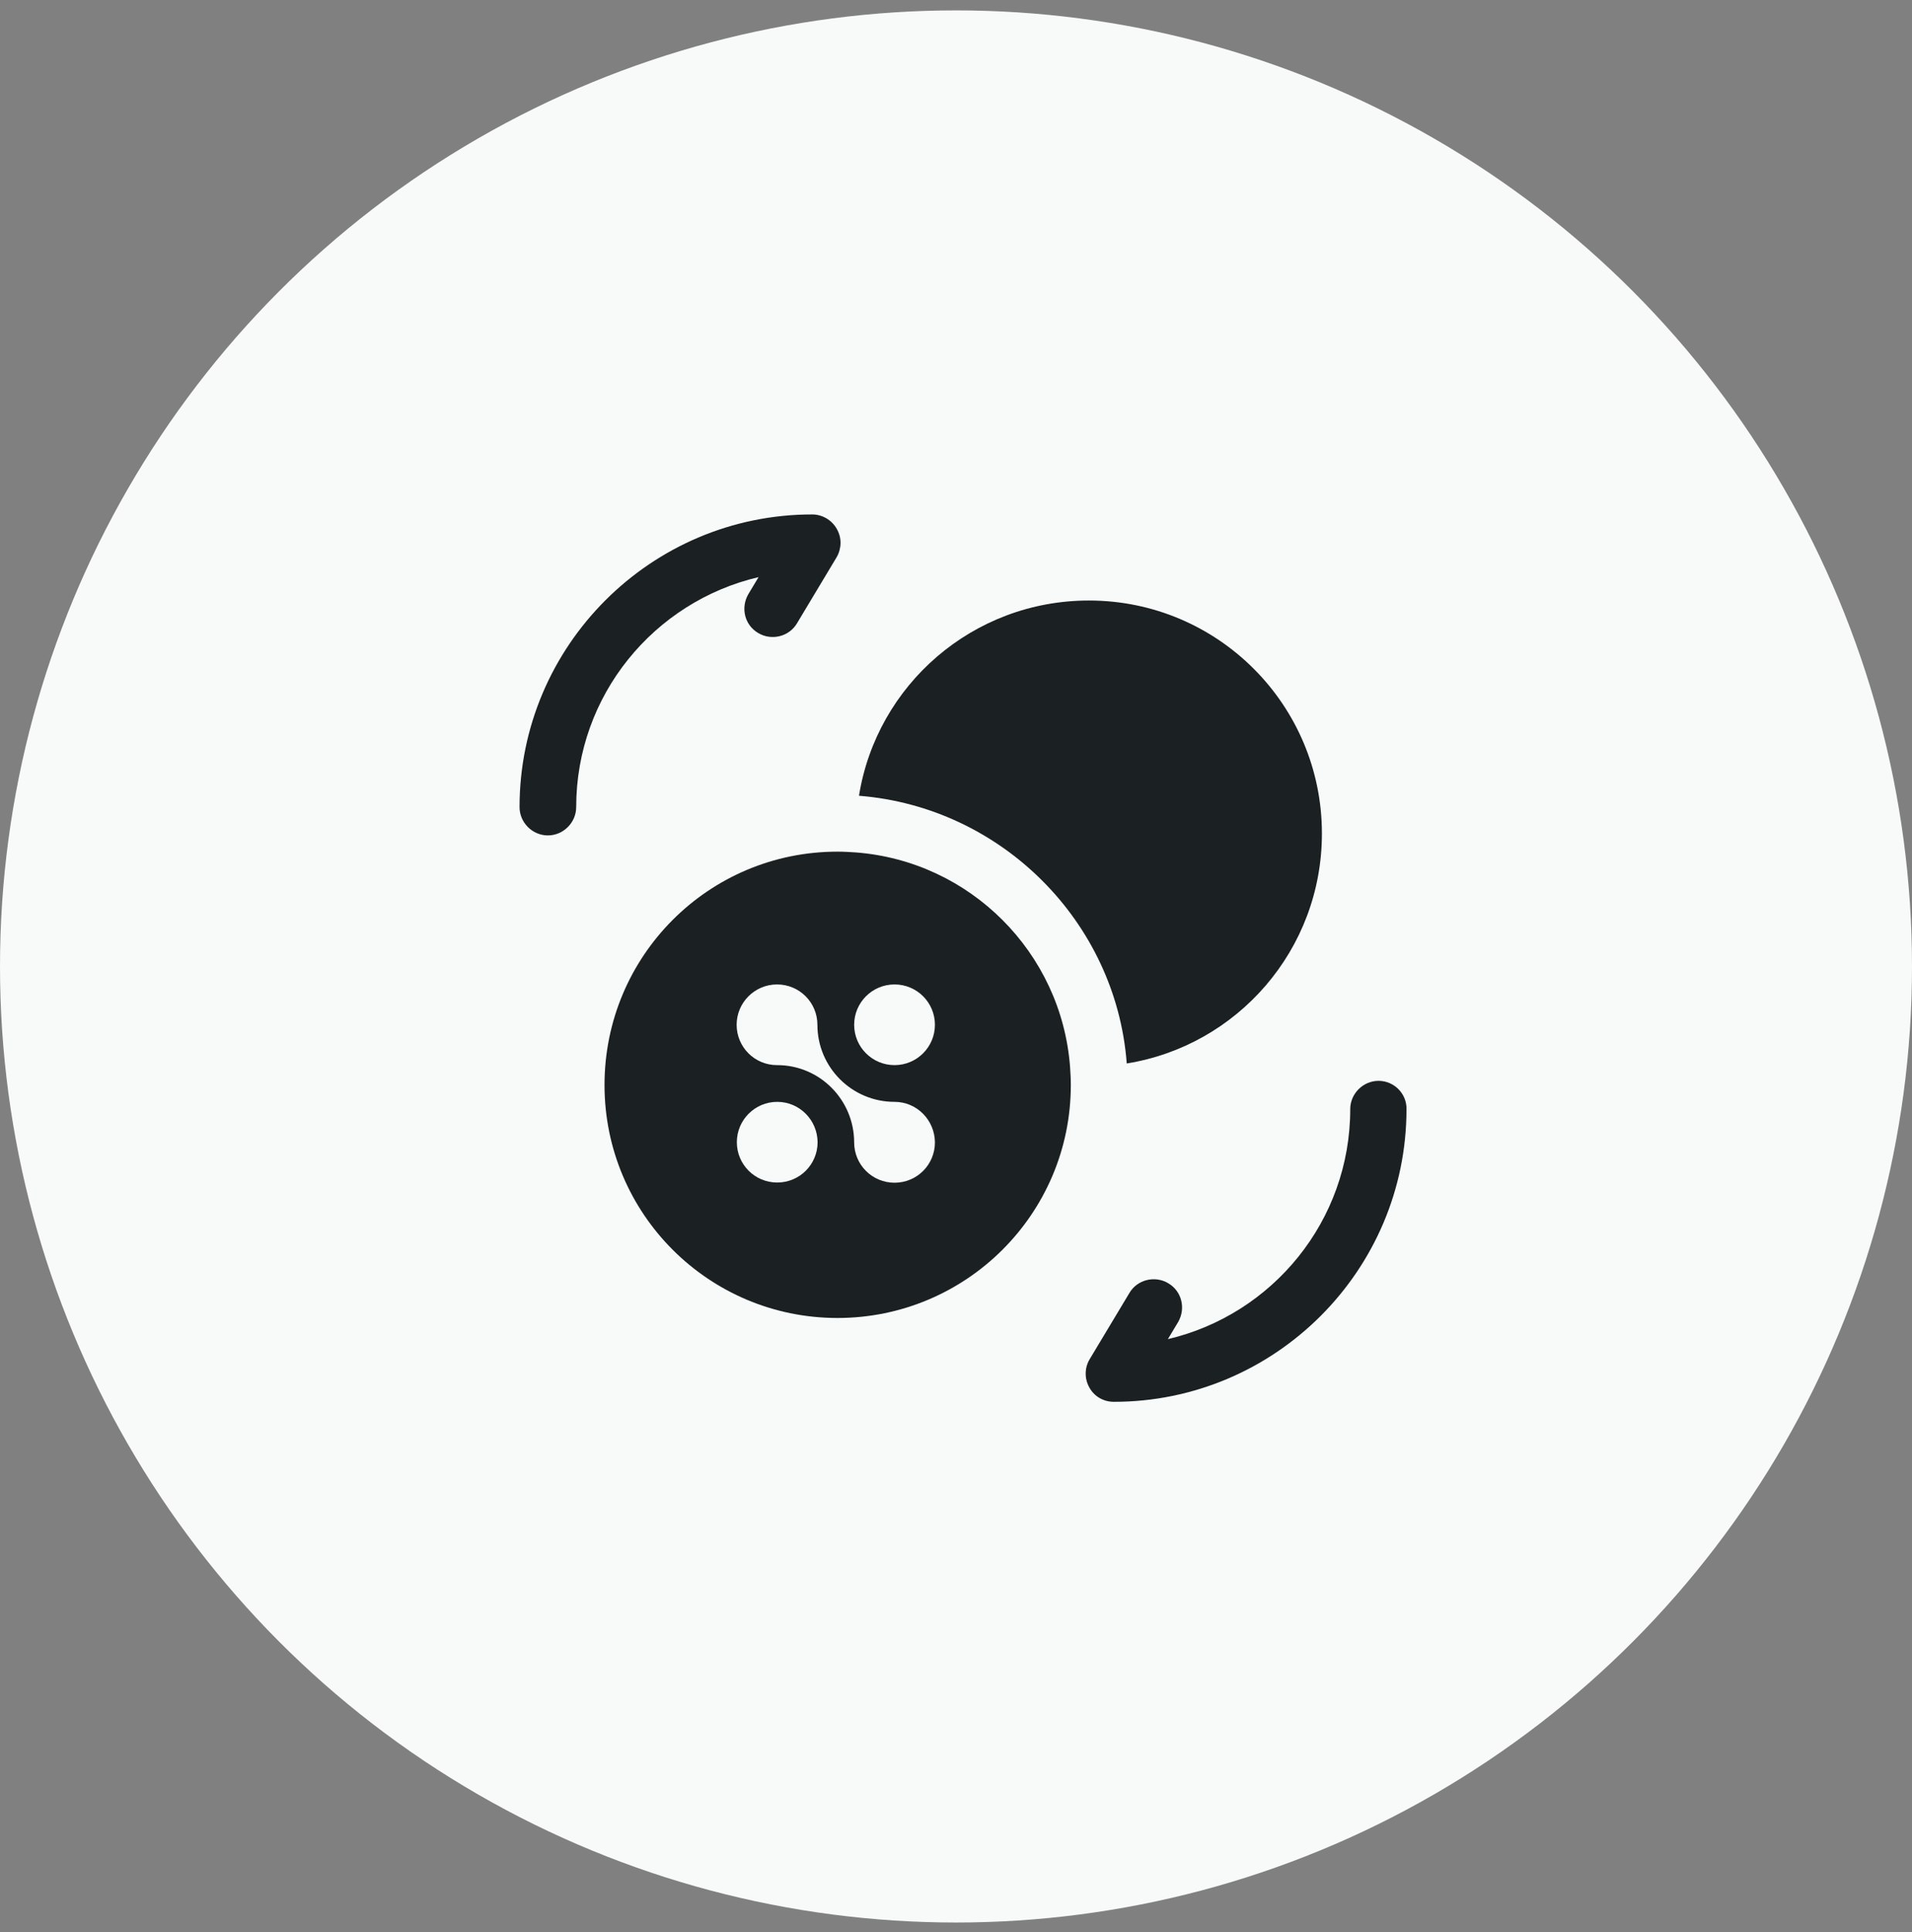 <svg width="96" height="97" viewBox="0 0 96 97" fill="none" xmlns="http://www.w3.org/2000/svg">
<rect x="0" y="0" width="96" height="97" fill="#808080" stroke="none"/>
<circle cx="48" cy="48.522" r="48" fill="#F8FAFA"/>
<path d="M69.216 54.265C68.439 54.265 67.794 54.91 67.794 55.687C67.794 61.299 63.889 66.001 58.638 67.233L59.15 66.38C59.548 65.697 59.339 64.825 58.657 64.427C57.993 64.029 57.102 64.237 56.704 64.92L54.713 68.238C54.448 68.674 54.448 69.224 54.694 69.659C54.941 70.115 55.415 70.38 55.926 70.38C64.022 70.38 70.619 63.782 70.619 55.687C70.638 54.91 69.994 54.265 69.216 54.265Z" fill="#1B2022"/>
<path d="M40.779 25.828C32.683 25.828 26.086 32.425 26.086 40.521C26.086 41.298 26.73 41.943 27.508 41.943C28.285 41.943 28.93 41.298 28.93 40.521C28.93 34.909 32.835 30.207 38.087 28.975L37.575 29.828C37.177 30.511 37.385 31.383 38.068 31.781C38.731 32.179 39.622 31.97 40.02 31.288L42.011 27.97C42.257 27.534 42.276 27.003 42.011 26.548C41.764 26.112 41.291 25.828 40.779 25.828Z" fill="#1B2022"/>
<path d="M66.372 41.848C66.372 47.687 62.125 52.502 56.57 53.393C56.57 53.374 56.57 53.374 56.57 53.355C56.021 46.284 50.295 40.521 43.129 39.952C44.02 34.397 48.835 30.15 54.675 30.15C61.139 30.15 66.372 35.383 66.372 41.848Z" fill="#1B2022"/>
<path d="M53.727 53.564C53.291 47.82 48.703 43.232 42.959 42.796C42.656 42.777 42.371 42.758 42.049 42.758C35.584 42.758 30.352 47.99 30.352 54.474C30.352 60.939 35.584 66.171 42.049 66.171C48.514 66.171 53.765 60.939 53.765 54.474C53.765 54.152 53.746 53.867 53.727 53.564ZM44.248 60.162H42.997V60.882C42.997 61.659 42.352 62.304 41.575 62.304C40.798 62.304 40.153 61.659 40.153 60.882V60.162H38.162C37.385 60.162 36.74 59.517 36.74 58.74V54.474V50.208C36.74 49.431 37.385 48.787 38.162 48.787H40.153V48.066C40.153 47.289 40.798 46.644 41.575 46.644C42.352 46.644 42.997 47.289 42.997 48.066V48.787H43.49C45.386 48.787 47.054 50.455 47.054 52.351C47.054 52.901 46.921 53.412 46.694 53.886C47.566 54.531 48.115 55.517 48.115 56.616C48.115 58.569 46.39 60.162 44.248 60.162Z" fill="#1B2022"/>
<circle cx="42.357" cy="54.796" r="8.531" fill="#1B2022"/>
<path fill-rule="evenodd" clip-rule="evenodd" d="M44.914 55.32C42.775 55.32 41.041 53.586 41.041 51.45C41.041 50.332 40.139 49.425 39.014 49.425C37.899 49.425 36.986 50.332 36.986 51.45C36.986 52.569 37.889 53.476 39.014 53.476H39.024C41.153 53.476 42.877 55.209 42.887 57.345V57.355C42.887 58.474 43.789 59.38 44.914 59.38C46.04 59.38 46.942 58.474 46.942 57.355C46.932 56.227 46.029 55.32 44.914 55.32Z" fill="#F8FAFA"/>
<path fill-rule="evenodd" clip-rule="evenodd" d="M39.024 55.32C37.908 55.32 36.996 56.227 36.996 57.345C36.996 58.464 37.898 59.37 39.024 59.37C40.149 59.37 41.051 58.464 41.051 57.345C41.041 56.227 40.139 55.32 39.024 55.32Z" fill="#F8FAFA"/>
<path fill-rule="evenodd" clip-rule="evenodd" d="M44.914 49.425C46.034 49.425 46.942 50.332 46.942 51.45C46.942 52.569 46.034 53.476 44.914 53.476C43.794 53.476 42.887 52.569 42.887 51.45C42.887 50.332 43.794 49.425 44.914 49.425Z" fill="#F8FAFA"/>
</svg>
